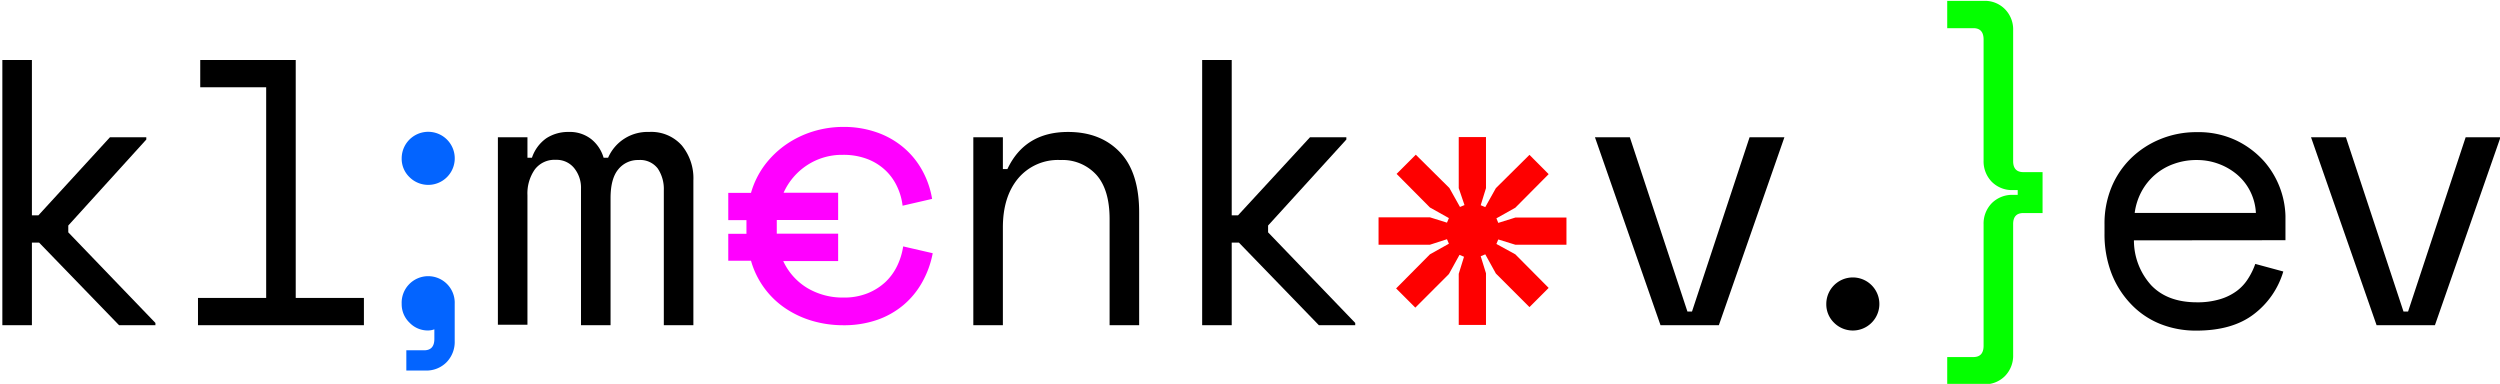 <svg id="Layer_1" data-name="Layer 1" xmlns="http://www.w3.org/2000/svg" viewBox="0 0 521 80"><defs><style>.cls-1{fill:#0364ff;}.cls-2{fill:#f0f;}.cls-3{fill:#fe0000;}.cls-4{fill:#04ff00;}</style></defs><path d="M6.65,44.88H8L22.91,28.61h7.58v.47L14.23,47v1.42L32.39,67.3v.47H24.81L8.15,50.56H6.65V67.77H.49V12.5H6.65Z"/><path d="M41.26,62.09H55.47V18.19H41.73V12.5h19.9V62.09H75.84v5.68H41.26Z"/><path class="cls-1" d="M83.71,33a5.53,5.53,0,1,1,1.62,3.91A5.32,5.32,0,0,1,83.71,33Zm0,30.32a5.53,5.53,0,1,1,11.05,0v7.74a6.06,6.06,0,0,1-1.69,4.42,5.88,5.88,0,0,1-4.39,1.74h-4V73h3.71q2.13,0,2.13-2.37v-2a3.75,3.75,0,0,1-1.34.24,5.23,5.23,0,0,1-3.83-1.62A5.32,5.32,0,0,1,83.71,63.35Z"/><path d="M144.5,67.77h-6.16V39.66a7.68,7.68,0,0,0-1.26-4.54,4.61,4.61,0,0,0-4-1.77,5.23,5.23,0,0,0-4.22,1.93q-1.62,1.94-1.62,6V67.77h-6.16V39.35A6.49,6.49,0,0,0,119.63,35a4.69,4.69,0,0,0-3.79-1.69,5.13,5.13,0,0,0-4.38,2,8.7,8.7,0,0,0-1.54,5.37v27h-6.16V28.61h6.16v4.26h.94a8.07,8.07,0,0,1,3-4.06,8.27,8.27,0,0,1,4.66-1.31,7.23,7.23,0,0,1,4.7,1.5,7.72,7.72,0,0,1,2.57,3.87h.94a8.94,8.94,0,0,1,8.53-5.37,8.5,8.5,0,0,1,6.83,2.81,10.78,10.78,0,0,1,2.41,7.3Z"/><path class="cls-2" d="M151.77,40.19h4.74a18,18,0,0,1,2.84-5.77,19.56,19.56,0,0,1,4.46-4.3,20.54,20.54,0,0,1,5.61-2.72,21.34,21.34,0,0,1,6.36-.95,20.62,20.62,0,0,1,6.87,1.11,17.56,17.56,0,0,1,5.56,3.11,16.86,16.86,0,0,1,3.95,4.78,18.37,18.37,0,0,1,2.09,6l-6.15,1.42a12.75,12.75,0,0,0-1.15-4,11.14,11.14,0,0,0-2.45-3.4,11.42,11.42,0,0,0-3.75-2.33,13.92,13.92,0,0,0-5.13-.87,13.22,13.22,0,0,0-7.38,2.13,13.41,13.41,0,0,0-4.94,5.77h11.37v5.68H161.88v2.85h12.79V54.4H163.22a12.86,12.86,0,0,0,5,5.61,14.37,14.37,0,0,0,7.54,2,13.07,13.07,0,0,0,5.09-.91,12,12,0,0,0,3.71-2.36A11.52,11.52,0,0,0,187,55.35a14.14,14.14,0,0,0,1.22-4l6.16,1.42a20,20,0,0,1-2.17,6,17.12,17.12,0,0,1-3.91,4.78,17.36,17.36,0,0,1-5.52,3.12,21.12,21.12,0,0,1-7,1.11,23,23,0,0,1-6.36-.87,20.16,20.16,0,0,1-5.61-2.57,17.77,17.77,0,0,1-7.3-10h-4.74V48.72h3.79V45.87h-3.79Z"/><path d="M209,67.77h-6.16V28.61H209v6.63h.94q3.65-7.74,12.64-7.74,6.79,0,10.82,4.23t4,12.67V67.77h-6.16V45.67q0-6.16-2.76-9.24a9.54,9.54,0,0,0-7.5-3.08,10.82,10.82,0,0,0-8.8,3.83Q209,41,209,47.4Z"/><path d="M256.69,44.88H258L273,28.61h7.58v.47L264.27,47v1.42L282.43,67.3v.47h-7.58L258.19,50.56h-1.5V67.77h-6.16V12.5h6.16Z"/><path class="cls-3" d="M322.74,36.29l-6.95,7-3.94,2.21.39.95,3.55-1.11h10.66V51H315.79l-3.55-1.1-.39.94L315.79,53,322.74,60l-4,4-7-7-2.21-4-.95.4,1.1,3.55V67.72H304V57.06l1.1-3.55-.94-.4-2.21,4-7,7-4-4L298,53l3.95-2.21-.4-.94L298,51H287.29V45.29H298l3.55,1.11.4-.95L298,43.24l-6.95-7,4-4,7,6.94,2.21,3.95.94-.39L304,39.21V28.56h5.68V39.21l-1.1,3.56.95.39,2.21-3.95,7-6.94Z"/><path d="M358.21,67.77H346.05L332.39,28.61h7.27l12,36.32h.95l12-36.32h7.26Z"/><path d="M380.6,63.35a5.53,5.53,0,1,1,1.62,3.91A5.34,5.34,0,0,1,380.6,63.35Z"/><path class="cls-4" d="M419.54,33.58c0,1.53.71,2.29,2.13,2.29h4V44.4h-4c-1.42,0-2.13.77-2.13,2.29V73.93a6.06,6.06,0,0,1-1.7,4.43,5.88,5.88,0,0,1-4.38,1.73H405.8V74.41h5.45q2.13,0,2.13-2.37V46.77a6.07,6.07,0,0,1,1.7-4.42,6,6,0,0,1,4.46-1.74h.95v-1h-.95a5.94,5.94,0,0,1-4.46-1.73,6.1,6.1,0,0,1-1.7-4.43V8.24q0-2.37-2.13-2.37H405.8V.18h7.66a5.85,5.85,0,0,1,4.38,1.74,6,6,0,0,1,1.7,4.42Z"/><path d="M444.71,50.09a13.92,13.92,0,0,0,3.63,9.39Q451.73,63,457.82,63a16.1,16.1,0,0,0,4.81-.64,11.24,11.24,0,0,0,3.52-1.73,9.41,9.41,0,0,0,2.36-2.57A14.38,14.38,0,0,0,470,55l5.84,1.58a17.3,17.3,0,0,1-6.12,8.88q-4.47,3.44-12,3.44a19.93,19.93,0,0,1-7.7-1.46,17.25,17.25,0,0,1-6-4.15A19.24,19.24,0,0,1,440,56.88a22.75,22.75,0,0,1-1.42-8.21v-1.9A19.83,19.83,0,0,1,440,39.11,18.07,18.07,0,0,1,444.08,33a19,19,0,0,1,6.12-4,19.7,19.7,0,0,1,7.62-1.46,18.34,18.34,0,0,1,8.33,1.78,18.6,18.6,0,0,1,5.76,4.38A18.08,18.08,0,0,1,476.29,45v5.06Zm13.11-16.74a13.78,13.78,0,0,0-4.86.83A12.25,12.25,0,0,0,446.25,40a12.9,12.9,0,0,0-1.38,4.38h25.26a11.31,11.31,0,0,0-1.22-4.58,11.1,11.1,0,0,0-2.76-3.47,12.78,12.78,0,0,0-3.87-2.21A12.9,12.9,0,0,0,457.82,33.35Z"/><path d="M507.44,67.77H495.28L481.62,28.61h7.27l12,36.32h.95l12-36.32h7.26Z"/></svg>